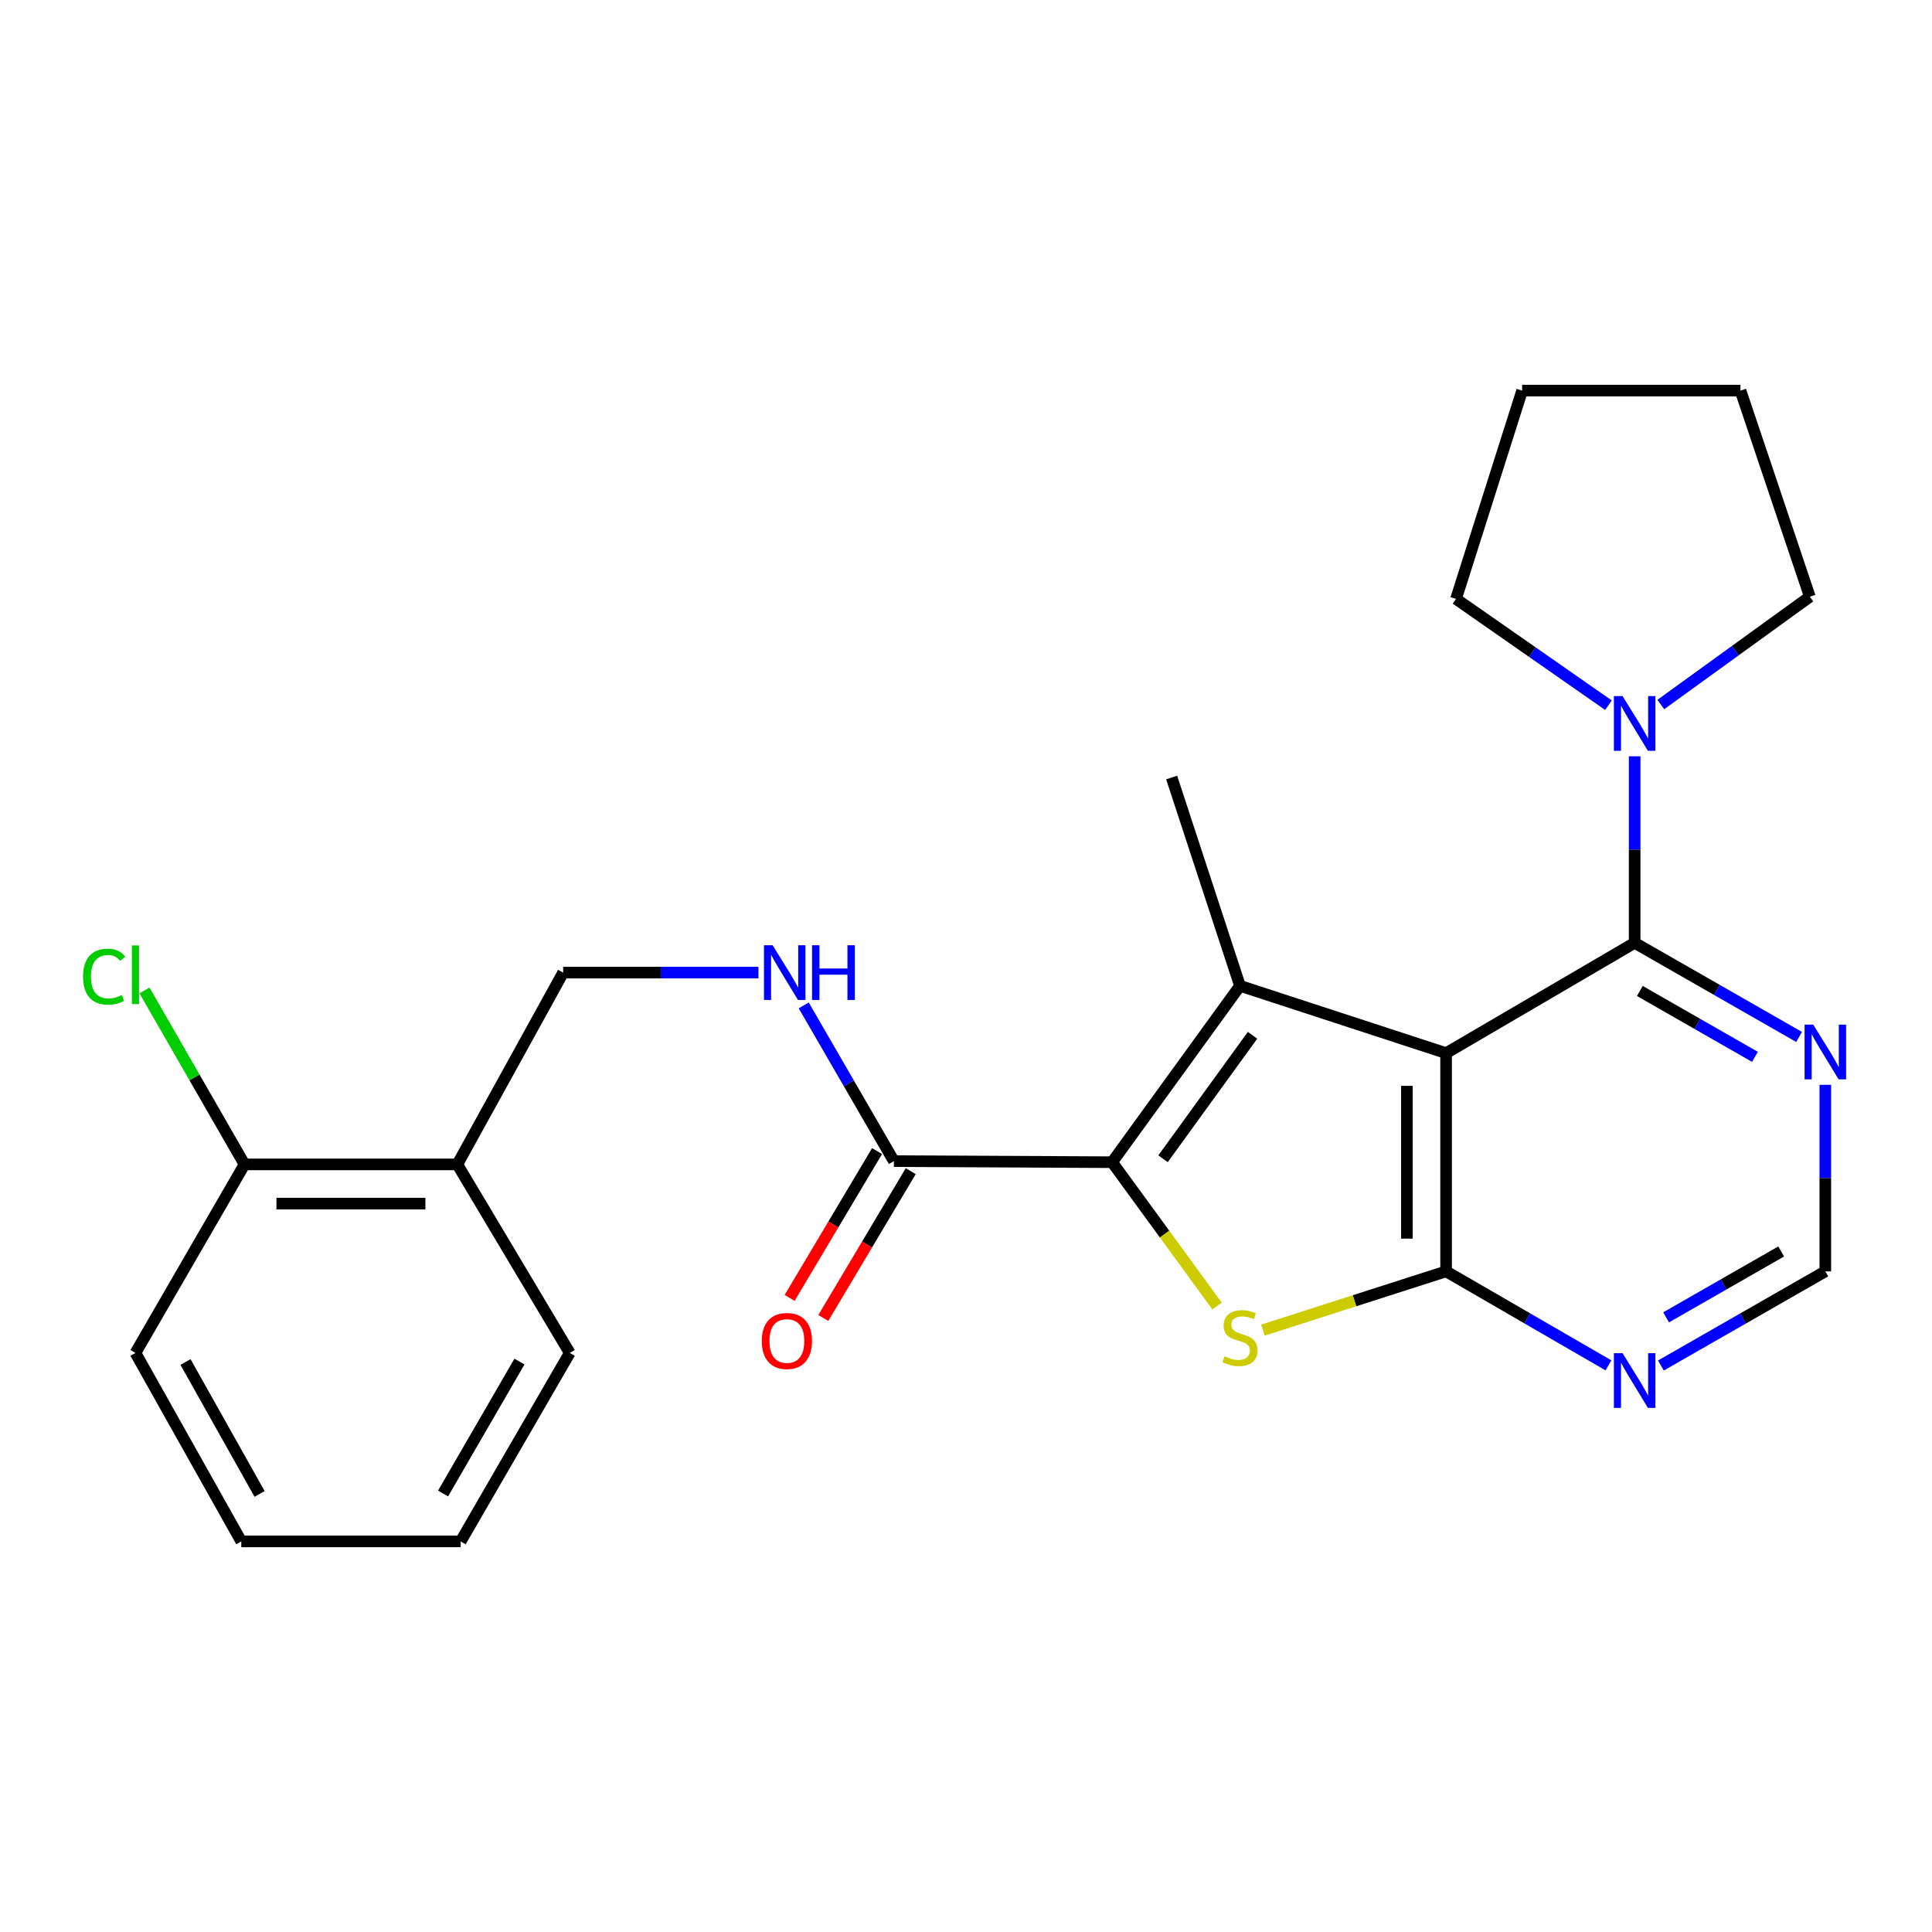 <?xml version='1.0' encoding='iso-8859-1'?>
<svg version='1.1' baseProfile='full'
              xmlns='http://www.w3.org/2000/svg'
                      xmlns:rdkit='http://www.rdkit.org/xml'
                      xmlns:xlink='http://www.w3.org/1999/xlink'
                  xml:space='preserve'
width='1000px' height='1000px' viewBox='0 0 1000 1000'>
<!-- END OF HEADER -->
<rect style='opacity:1.0;fill:#FFFFFF;stroke:none' width='1000' height='1000' x='0' y='0'> </rect>
<path class='bond-0' d='M 748.497,545.106 L 641.815,510.259' style='fill:none;fill-rule:evenodd;stroke:#000000;stroke-width:6px;stroke-linecap:butt;stroke-linejoin:miter;stroke-opacity:1' />
<path class='bond-2' d='M 748.497,545.106 L 748.497,658.056' style='fill:none;fill-rule:evenodd;stroke:#000000;stroke-width:6px;stroke-linecap:butt;stroke-linejoin:miter;stroke-opacity:1' />
<path class='bond-2' d='M 728.205,562.048 L 728.205,641.114' style='fill:none;fill-rule:evenodd;stroke:#000000;stroke-width:6px;stroke-linecap:butt;stroke-linejoin:miter;stroke-opacity:1' />
<path class='bond-4' d='M 748.497,545.106 L 846.093,488.005' style='fill:none;fill-rule:evenodd;stroke:#000000;stroke-width:6px;stroke-linecap:butt;stroke-linejoin:miter;stroke-opacity:1' />
<path class='bond-1' d='M 641.815,510.259 L 575.628,601.553' style='fill:none;fill-rule:evenodd;stroke:#000000;stroke-width:6px;stroke-linecap:butt;stroke-linejoin:miter;stroke-opacity:1' />
<path class='bond-1' d='M 648.316,535.864 L 601.985,599.77' style='fill:none;fill-rule:evenodd;stroke:#000000;stroke-width:6px;stroke-linecap:butt;stroke-linejoin:miter;stroke-opacity:1' />
<path class='bond-15' d='M 641.815,510.259 L 606.45,402.449' style='fill:none;fill-rule:evenodd;stroke:#000000;stroke-width:6px;stroke-linecap:butt;stroke-linejoin:miter;stroke-opacity:1' />
<path class='bond-5' d='M 575.628,601.553 L 462.678,601' style='fill:none;fill-rule:evenodd;stroke:#000000;stroke-width:6px;stroke-linecap:butt;stroke-linejoin:miter;stroke-opacity:1' />
<path class='bond-25' d='M 575.628,601.553 L 602.778,638.77' style='fill:none;fill-rule:evenodd;stroke:#000000;stroke-width:6px;stroke-linecap:butt;stroke-linejoin:miter;stroke-opacity:1' />
<path class='bond-25' d='M 602.778,638.77 L 629.928,675.987' style='fill:none;fill-rule:evenodd;stroke:#CCCC00;stroke-width:6px;stroke-linecap:butt;stroke-linejoin:miter;stroke-opacity:1' />
<path class='bond-3' d='M 748.497,658.056 L 701.097,673.264' style='fill:none;fill-rule:evenodd;stroke:#000000;stroke-width:6px;stroke-linecap:butt;stroke-linejoin:miter;stroke-opacity:1' />
<path class='bond-3' d='M 701.097,673.264 L 653.696,688.471' style='fill:none;fill-rule:evenodd;stroke:#CCCC00;stroke-width:6px;stroke-linecap:butt;stroke-linejoin:miter;stroke-opacity:1' />
<path class='bond-7' d='M 748.497,658.056 L 790.516,682.383' style='fill:none;fill-rule:evenodd;stroke:#000000;stroke-width:6px;stroke-linecap:butt;stroke-linejoin:miter;stroke-opacity:1' />
<path class='bond-7' d='M 790.516,682.383 L 832.534,706.709' style='fill:none;fill-rule:evenodd;stroke:#0000FF;stroke-width:6px;stroke-linecap:butt;stroke-linejoin:miter;stroke-opacity:1' />
<path class='bond-6' d='M 846.093,488.005 L 846.093,439.73' style='fill:none;fill-rule:evenodd;stroke:#000000;stroke-width:6px;stroke-linecap:butt;stroke-linejoin:miter;stroke-opacity:1' />
<path class='bond-6' d='M 846.093,439.73 L 846.093,391.456' style='fill:none;fill-rule:evenodd;stroke:#0000FF;stroke-width:6px;stroke-linecap:butt;stroke-linejoin:miter;stroke-opacity:1' />
<path class='bond-8' d='M 846.093,488.005 L 888.646,512.363' style='fill:none;fill-rule:evenodd;stroke:#000000;stroke-width:6px;stroke-linecap:butt;stroke-linejoin:miter;stroke-opacity:1' />
<path class='bond-8' d='M 888.646,512.363 L 931.199,536.722' style='fill:none;fill-rule:evenodd;stroke:#0000FF;stroke-width:6px;stroke-linecap:butt;stroke-linejoin:miter;stroke-opacity:1' />
<path class='bond-8' d='M 848.778,512.924 L 878.565,529.975' style='fill:none;fill-rule:evenodd;stroke:#000000;stroke-width:6px;stroke-linecap:butt;stroke-linejoin:miter;stroke-opacity:1' />
<path class='bond-8' d='M 878.565,529.975 L 908.352,547.026' style='fill:none;fill-rule:evenodd;stroke:#0000FF;stroke-width:6px;stroke-linecap:butt;stroke-linejoin:miter;stroke-opacity:1' />
<path class='bond-9' d='M 462.678,601 L 439.341,560.698' style='fill:none;fill-rule:evenodd;stroke:#000000;stroke-width:6px;stroke-linecap:butt;stroke-linejoin:miter;stroke-opacity:1' />
<path class='bond-9' d='M 439.341,560.698 L 416.005,520.395' style='fill:none;fill-rule:evenodd;stroke:#0000FF;stroke-width:6px;stroke-linecap:butt;stroke-linejoin:miter;stroke-opacity:1' />
<path class='bond-13' d='M 453.96,595.809 L 431.336,633.799' style='fill:none;fill-rule:evenodd;stroke:#000000;stroke-width:6px;stroke-linecap:butt;stroke-linejoin:miter;stroke-opacity:1' />
<path class='bond-13' d='M 431.336,633.799 L 408.712,671.79' style='fill:none;fill-rule:evenodd;stroke:#FF0000;stroke-width:6px;stroke-linecap:butt;stroke-linejoin:miter;stroke-opacity:1' />
<path class='bond-13' d='M 471.395,606.192 L 448.771,644.182' style='fill:none;fill-rule:evenodd;stroke:#000000;stroke-width:6px;stroke-linecap:butt;stroke-linejoin:miter;stroke-opacity:1' />
<path class='bond-13' d='M 448.771,644.182 L 426.147,682.173' style='fill:none;fill-rule:evenodd;stroke:#FF0000;stroke-width:6px;stroke-linecap:butt;stroke-linejoin:miter;stroke-opacity:1' />
<path class='bond-17' d='M 832.535,365.004 L 793.087,337.499' style='fill:none;fill-rule:evenodd;stroke:#0000FF;stroke-width:6px;stroke-linecap:butt;stroke-linejoin:miter;stroke-opacity:1' />
<path class='bond-17' d='M 793.087,337.499 L 753.638,309.995' style='fill:none;fill-rule:evenodd;stroke:#000000;stroke-width:6px;stroke-linecap:butt;stroke-linejoin:miter;stroke-opacity:1' />
<path class='bond-18' d='M 859.631,364.663 L 898.199,336.759' style='fill:none;fill-rule:evenodd;stroke:#0000FF;stroke-width:6px;stroke-linecap:butt;stroke-linejoin:miter;stroke-opacity:1' />
<path class='bond-18' d='M 898.199,336.759 L 936.767,308.856' style='fill:none;fill-rule:evenodd;stroke:#000000;stroke-width:6px;stroke-linecap:butt;stroke-linejoin:miter;stroke-opacity:1' />
<path class='bond-26' d='M 859.676,706.783 L 902.229,682.419' style='fill:none;fill-rule:evenodd;stroke:#0000FF;stroke-width:6px;stroke-linecap:butt;stroke-linejoin:miter;stroke-opacity:1' />
<path class='bond-26' d='M 902.229,682.419 L 944.782,658.056' style='fill:none;fill-rule:evenodd;stroke:#000000;stroke-width:6px;stroke-linecap:butt;stroke-linejoin:miter;stroke-opacity:1' />
<path class='bond-26' d='M 862.359,681.863 L 892.147,664.809' style='fill:none;fill-rule:evenodd;stroke:#0000FF;stroke-width:6px;stroke-linecap:butt;stroke-linejoin:miter;stroke-opacity:1' />
<path class='bond-26' d='M 892.147,664.809 L 921.934,647.755' style='fill:none;fill-rule:evenodd;stroke:#000000;stroke-width:6px;stroke-linecap:butt;stroke-linejoin:miter;stroke-opacity:1' />
<path class='bond-10' d='M 944.782,561.496 L 944.782,609.776' style='fill:none;fill-rule:evenodd;stroke:#0000FF;stroke-width:6px;stroke-linecap:butt;stroke-linejoin:miter;stroke-opacity:1' />
<path class='bond-10' d='M 944.782,609.776 L 944.782,658.056' style='fill:none;fill-rule:evenodd;stroke:#000000;stroke-width:6px;stroke-linecap:butt;stroke-linejoin:miter;stroke-opacity:1' />
<path class='bond-12' d='M 392.567,503.416 L 342.027,503.416' style='fill:none;fill-rule:evenodd;stroke:#0000FF;stroke-width:6px;stroke-linecap:butt;stroke-linejoin:miter;stroke-opacity:1' />
<path class='bond-12' d='M 342.027,503.416 L 291.488,503.416' style='fill:none;fill-rule:evenodd;stroke:#000000;stroke-width:6px;stroke-linecap:butt;stroke-linejoin:miter;stroke-opacity:1' />
<path class='bond-11' d='M 236.709,602.691 L 291.488,503.416' style='fill:none;fill-rule:evenodd;stroke:#000000;stroke-width:6px;stroke-linecap:butt;stroke-linejoin:miter;stroke-opacity:1' />
<path class='bond-14' d='M 236.709,602.691 L 126.566,602.691' style='fill:none;fill-rule:evenodd;stroke:#000000;stroke-width:6px;stroke-linecap:butt;stroke-linejoin:miter;stroke-opacity:1' />
<path class='bond-14' d='M 220.188,622.984 L 143.088,622.984' style='fill:none;fill-rule:evenodd;stroke:#000000;stroke-width:6px;stroke-linecap:butt;stroke-linejoin:miter;stroke-opacity:1' />
<path class='bond-19' d='M 236.709,602.691 L 294.904,700.276' style='fill:none;fill-rule:evenodd;stroke:#000000;stroke-width:6px;stroke-linecap:butt;stroke-linejoin:miter;stroke-opacity:1' />
<path class='bond-16' d='M 126.566,602.691 L 100.672,557.672' style='fill:none;fill-rule:evenodd;stroke:#000000;stroke-width:6px;stroke-linecap:butt;stroke-linejoin:miter;stroke-opacity:1' />
<path class='bond-16' d='M 100.672,557.672 L 74.779,512.653' style='fill:none;fill-rule:evenodd;stroke:#00CC00;stroke-width:6px;stroke-linecap:butt;stroke-linejoin:miter;stroke-opacity:1' />
<path class='bond-20' d='M 126.566,602.691 L 70.108,700.276' style='fill:none;fill-rule:evenodd;stroke:#000000;stroke-width:6px;stroke-linecap:butt;stroke-linejoin:miter;stroke-opacity:1' />
<path class='bond-22' d='M 753.638,309.995 L 787.854,202.174' style='fill:none;fill-rule:evenodd;stroke:#000000;stroke-width:6px;stroke-linecap:butt;stroke-linejoin:miter;stroke-opacity:1' />
<path class='bond-21' d='M 936.767,308.856 L 900.872,202.174' style='fill:none;fill-rule:evenodd;stroke:#000000;stroke-width:6px;stroke-linecap:butt;stroke-linejoin:miter;stroke-opacity:1' />
<path class='bond-23' d='M 294.904,700.276 L 238.434,797.826' style='fill:none;fill-rule:evenodd;stroke:#000000;stroke-width:6px;stroke-linecap:butt;stroke-linejoin:miter;stroke-opacity:1' />
<path class='bond-23' d='M 268.871,704.742 L 229.342,773.027' style='fill:none;fill-rule:evenodd;stroke:#000000;stroke-width:6px;stroke-linecap:butt;stroke-linejoin:miter;stroke-opacity:1' />
<path class='bond-24' d='M 70.108,700.276 L 124.886,797.826' style='fill:none;fill-rule:evenodd;stroke:#000000;stroke-width:6px;stroke-linecap:butt;stroke-linejoin:miter;stroke-opacity:1' />
<path class='bond-24' d='M 96.018,704.973 L 134.363,773.258' style='fill:none;fill-rule:evenodd;stroke:#000000;stroke-width:6px;stroke-linecap:butt;stroke-linejoin:miter;stroke-opacity:1' />
<path class='bond-27' d='M 900.872,202.174 L 787.854,202.174' style='fill:none;fill-rule:evenodd;stroke:#000000;stroke-width:6px;stroke-linecap:butt;stroke-linejoin:miter;stroke-opacity:1' />
<path class='bond-28' d='M 238.434,797.826 L 124.886,797.826' style='fill:none;fill-rule:evenodd;stroke:#000000;stroke-width:6px;stroke-linecap:butt;stroke-linejoin:miter;stroke-opacity:1' />
<path  class='atom-4' d='M 633.815 702.003
Q 634.135 702.123, 635.455 702.683
Q 636.775 703.243, 638.215 703.603
Q 639.695 703.923, 641.135 703.923
Q 643.815 703.923, 645.375 702.643
Q 646.935 701.323, 646.935 699.043
Q 646.935 697.483, 646.135 696.523
Q 645.375 695.563, 644.175 695.043
Q 642.975 694.523, 640.975 693.923
Q 638.455 693.163, 636.935 692.443
Q 635.455 691.723, 634.375 690.203
Q 633.335 688.683, 633.335 686.123
Q 633.335 682.563, 635.735 680.363
Q 638.175 678.163, 642.975 678.163
Q 646.255 678.163, 649.975 679.723
L 649.055 682.803
Q 645.655 681.403, 643.095 681.403
Q 640.335 681.403, 638.815 682.563
Q 637.295 683.683, 637.335 685.643
Q 637.335 687.163, 638.095 688.083
Q 638.895 689.003, 640.015 689.523
Q 641.175 690.043, 643.095 690.643
Q 645.655 691.443, 647.175 692.243
Q 648.695 693.043, 649.775 694.683
Q 650.895 696.283, 650.895 699.043
Q 650.895 702.963, 648.255 705.083
Q 645.655 707.163, 641.295 707.163
Q 638.775 707.163, 636.855 706.603
Q 634.975 706.083, 632.735 705.163
L 633.815 702.003
' fill='#CCCC00'/>
<path  class='atom-7' d='M 839.833 360.297
L 849.113 375.297
Q 850.033 376.777, 851.513 379.457
Q 852.993 382.137, 853.073 382.297
L 853.073 360.297
L 856.833 360.297
L 856.833 388.617
L 852.953 388.617
L 842.993 372.217
Q 841.833 370.297, 840.593 368.097
Q 839.393 365.897, 839.033 365.217
L 839.033 388.617
L 835.353 388.617
L 835.353 360.297
L 839.833 360.297
' fill='#0000FF'/>
<path  class='atom-8' d='M 839.833 700.399
L 849.113 715.399
Q 850.033 716.879, 851.513 719.559
Q 852.993 722.239, 853.073 722.399
L 853.073 700.399
L 856.833 700.399
L 856.833 728.719
L 852.953 728.719
L 842.993 712.319
Q 841.833 710.399, 840.593 708.199
Q 839.393 705.999, 839.033 705.319
L 839.033 728.719
L 835.353 728.719
L 835.353 700.399
L 839.833 700.399
' fill='#0000FF'/>
<path  class='atom-9' d='M 938.522 530.337
L 947.802 545.337
Q 948.722 546.817, 950.202 549.497
Q 951.682 552.177, 951.762 552.337
L 951.762 530.337
L 955.522 530.337
L 955.522 558.657
L 951.642 558.657
L 941.682 542.257
Q 940.522 540.337, 939.282 538.137
Q 938.082 535.937, 937.722 535.257
L 937.722 558.657
L 934.042 558.657
L 934.042 530.337
L 938.522 530.337
' fill='#0000FF'/>
<path  class='atom-10' d='M 399.914 489.256
L 409.194 504.256
Q 410.114 505.736, 411.594 508.416
Q 413.074 511.096, 413.154 511.256
L 413.154 489.256
L 416.914 489.256
L 416.914 517.576
L 413.034 517.576
L 403.074 501.176
Q 401.914 499.256, 400.674 497.056
Q 399.474 494.856, 399.114 494.176
L 399.114 517.576
L 395.434 517.576
L 395.434 489.256
L 399.914 489.256
' fill='#0000FF'/>
<path  class='atom-10' d='M 420.314 489.256
L 424.154 489.256
L 424.154 501.296
L 438.634 501.296
L 438.634 489.256
L 442.474 489.256
L 442.474 517.576
L 438.634 517.576
L 438.634 504.496
L 424.154 504.496
L 424.154 517.576
L 420.314 517.576
L 420.314 489.256
' fill='#0000FF'/>
<path  class='atom-14' d='M 394.29 694.088
Q 394.29 687.288, 397.65 683.488
Q 401.01 679.688, 407.29 679.688
Q 413.57 679.688, 416.93 683.488
Q 420.29 687.288, 420.29 694.088
Q 420.29 700.968, 416.89 704.888
Q 413.49 708.768, 407.29 708.768
Q 401.05 708.768, 397.65 704.888
Q 394.29 701.008, 394.29 694.088
M 407.29 705.568
Q 411.61 705.568, 413.93 702.688
Q 416.29 699.768, 416.29 694.088
Q 416.29 688.528, 413.93 685.728
Q 411.61 682.888, 407.29 682.888
Q 402.97 682.888, 400.61 685.688
Q 398.29 688.488, 398.29 694.088
Q 398.29 699.808, 400.61 702.688
Q 402.97 705.568, 407.29 705.568
' fill='#FF0000'/>
<path  class='atom-17' d='M 42.988 505.512
Q 42.988 498.472, 46.268 494.792
Q 49.588 491.072, 55.868 491.072
Q 61.708 491.072, 64.828 495.192
L 62.188 497.352
Q 59.908 494.352, 55.868 494.352
Q 51.588 494.352, 49.308 497.232
Q 47.068 500.072, 47.068 505.512
Q 47.068 511.112, 49.388 513.992
Q 51.748 516.872, 56.308 516.872
Q 59.428 516.872, 63.068 514.992
L 64.188 517.992
Q 62.708 518.952, 60.468 519.512
Q 58.228 520.072, 55.748 520.072
Q 49.588 520.072, 46.268 516.312
Q 42.988 512.552, 42.988 505.512
' fill='#00CC00'/>
<path  class='atom-17' d='M 68.268 489.352
L 71.948 489.352
L 71.948 519.712
L 68.268 519.712
L 68.268 489.352
' fill='#00CC00'/>
</svg>
